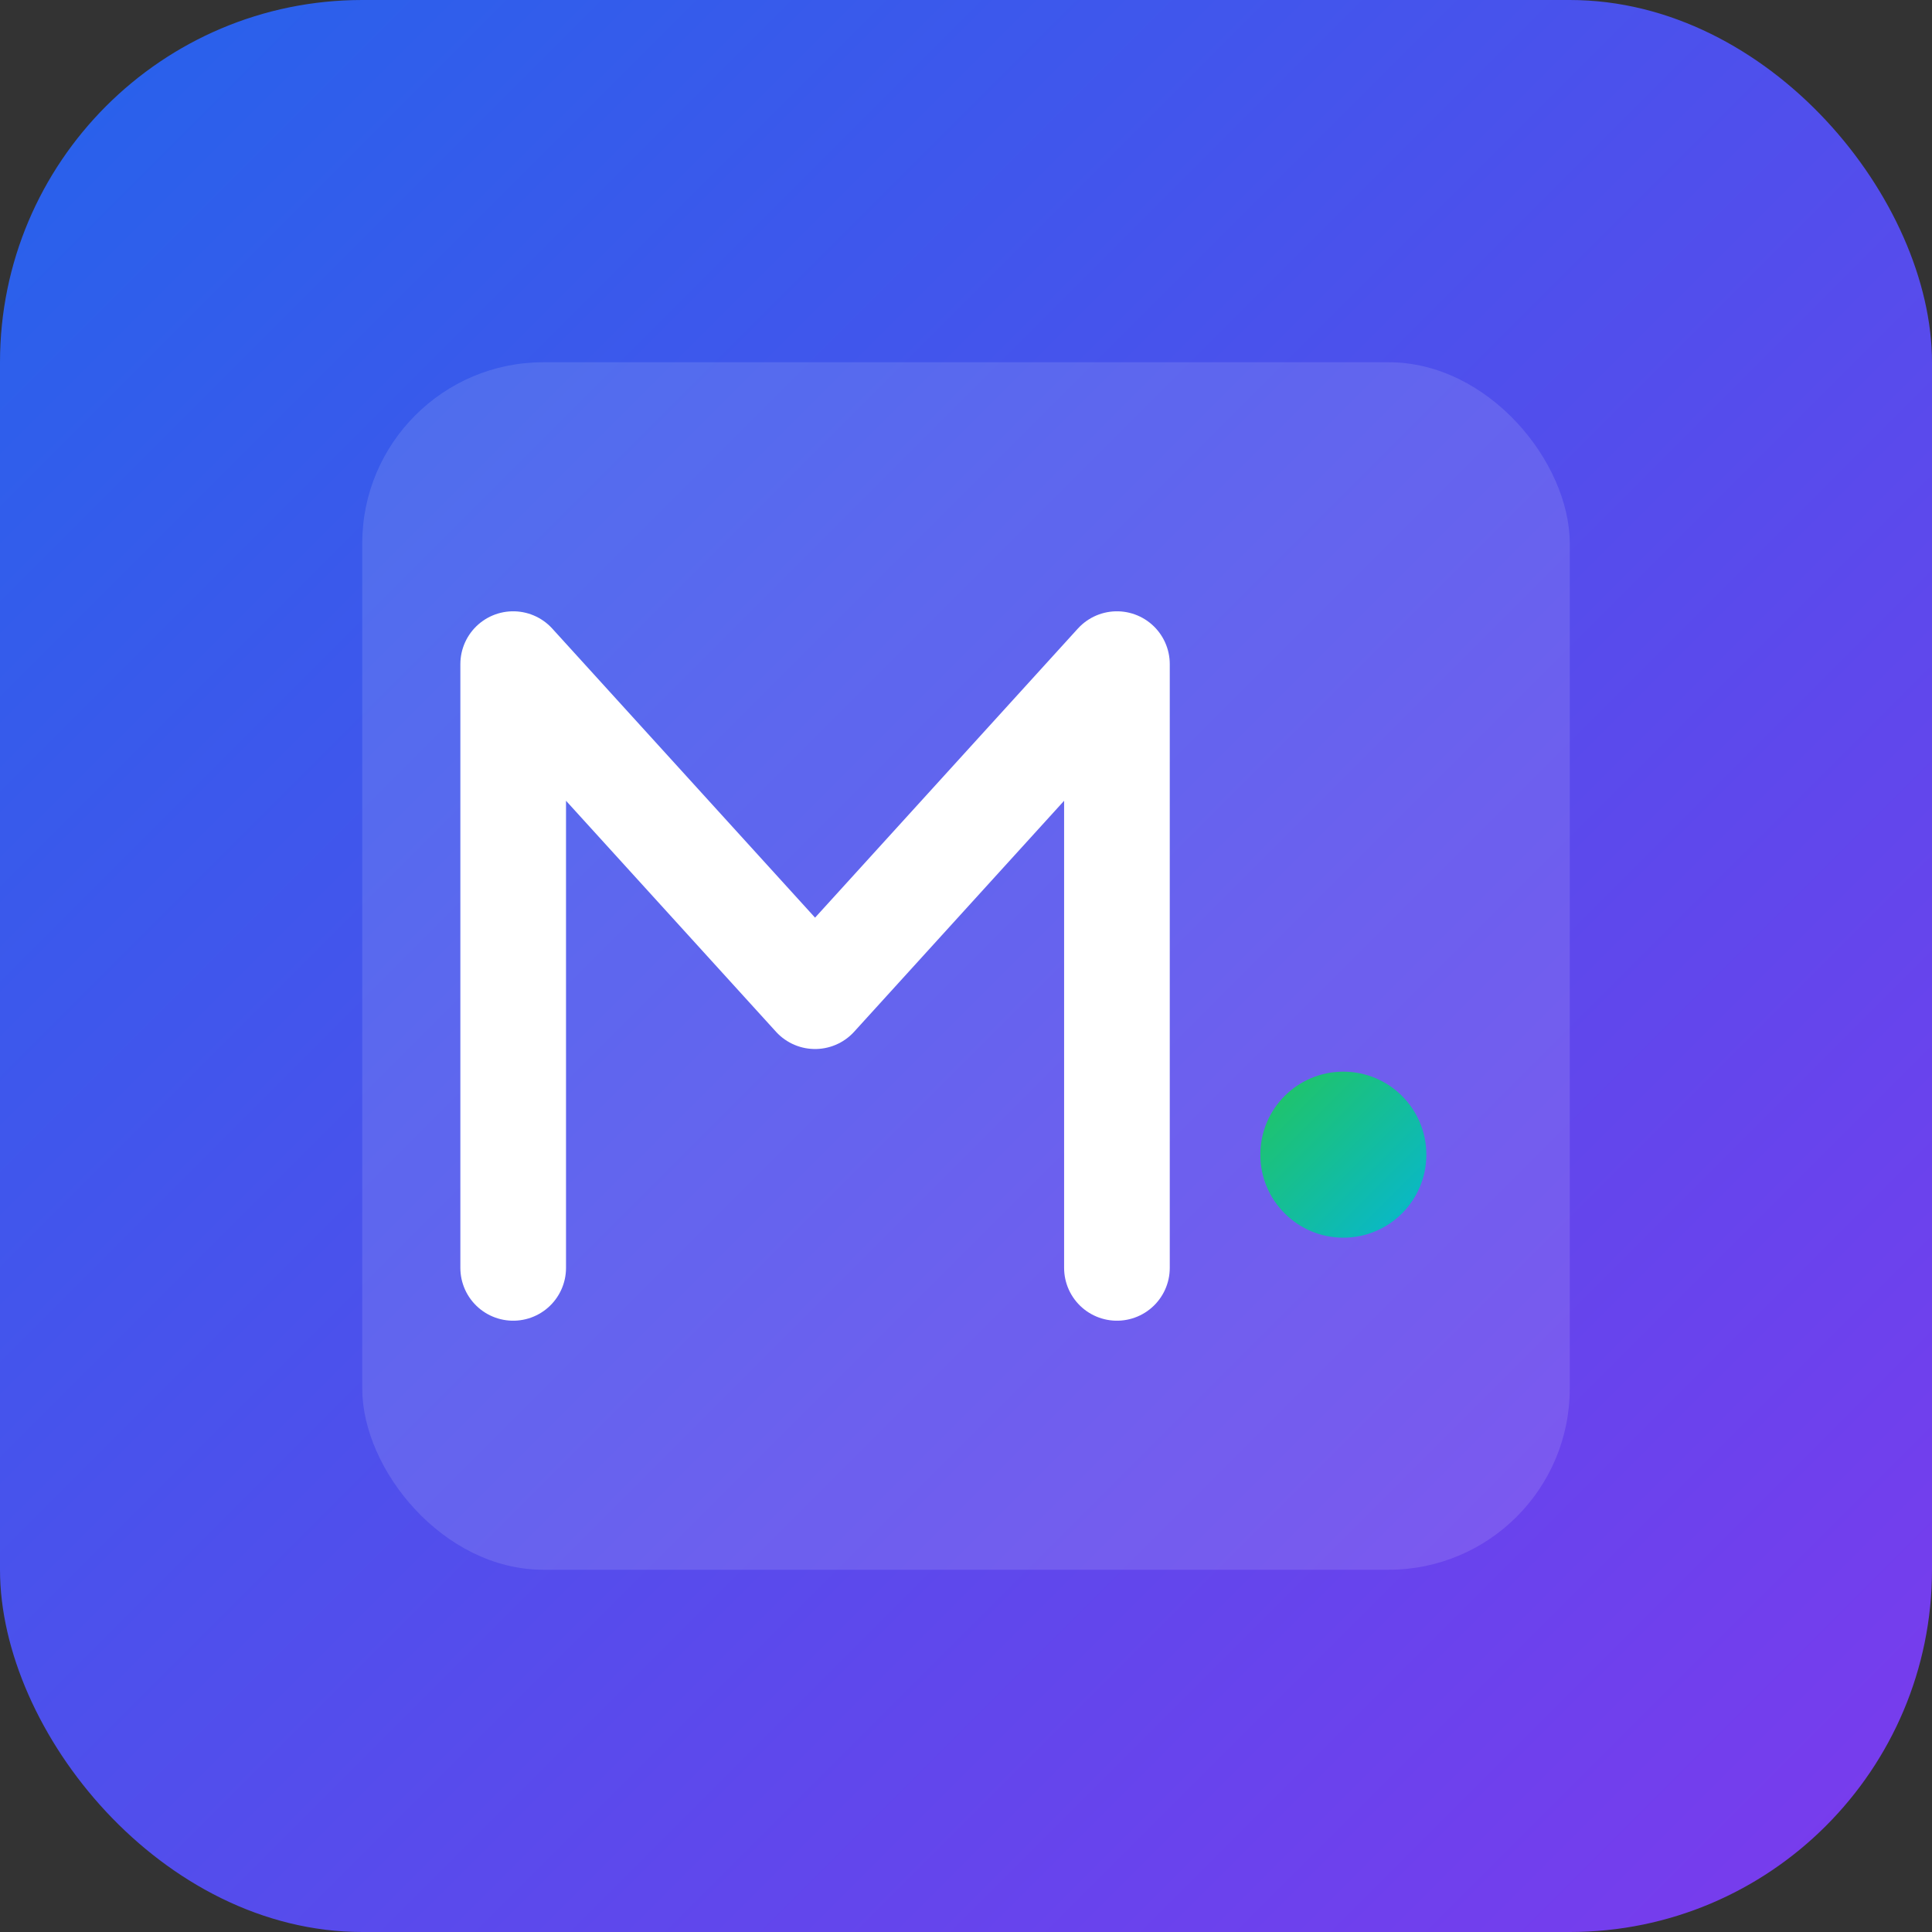 <svg width="512" height="512" viewBox="0 0 512 512" fill="none" xmlns="http://www.w3.org/2000/svg">
  <rect x="0" y="0" width="512" height="512" fill="#333333" stroke="none"/>
  <defs>
    <linearGradient id="g" x1="0" y1="0" x2="1" y2="1">
      <stop offset="0%" stop-color="#2563EB"/>
      <stop offset="100%" stop-color="#7C3AED"/>
    </linearGradient>
    <linearGradient id="g2" x1="0" y1="0" x2="1" y2="1">
      <stop offset="0%" stop-color="#22C55E"/>
      <stop offset="100%" stop-color="#06B6D4"/>
    </linearGradient>
  </defs>
  <rect rx="96" ry="96" width="512" height="512" fill="url(#g)"/>
  <!-- Stylized M inside a rounded square to represent MiBebi Admin -->
  <g transform="translate(96,96)">
    <rect x="0" y="0" width="320" height="320" rx="48" fill="white" opacity="0.12"/>
    <path d="M40 240 V80 L120 168 L200 80 V240" stroke="white" stroke-width="28" stroke-linecap="round" stroke-linejoin="round"/>
    <circle cx="260" cy="210" r="22" fill="url(#g2)"/>
  </g>
</svg>
